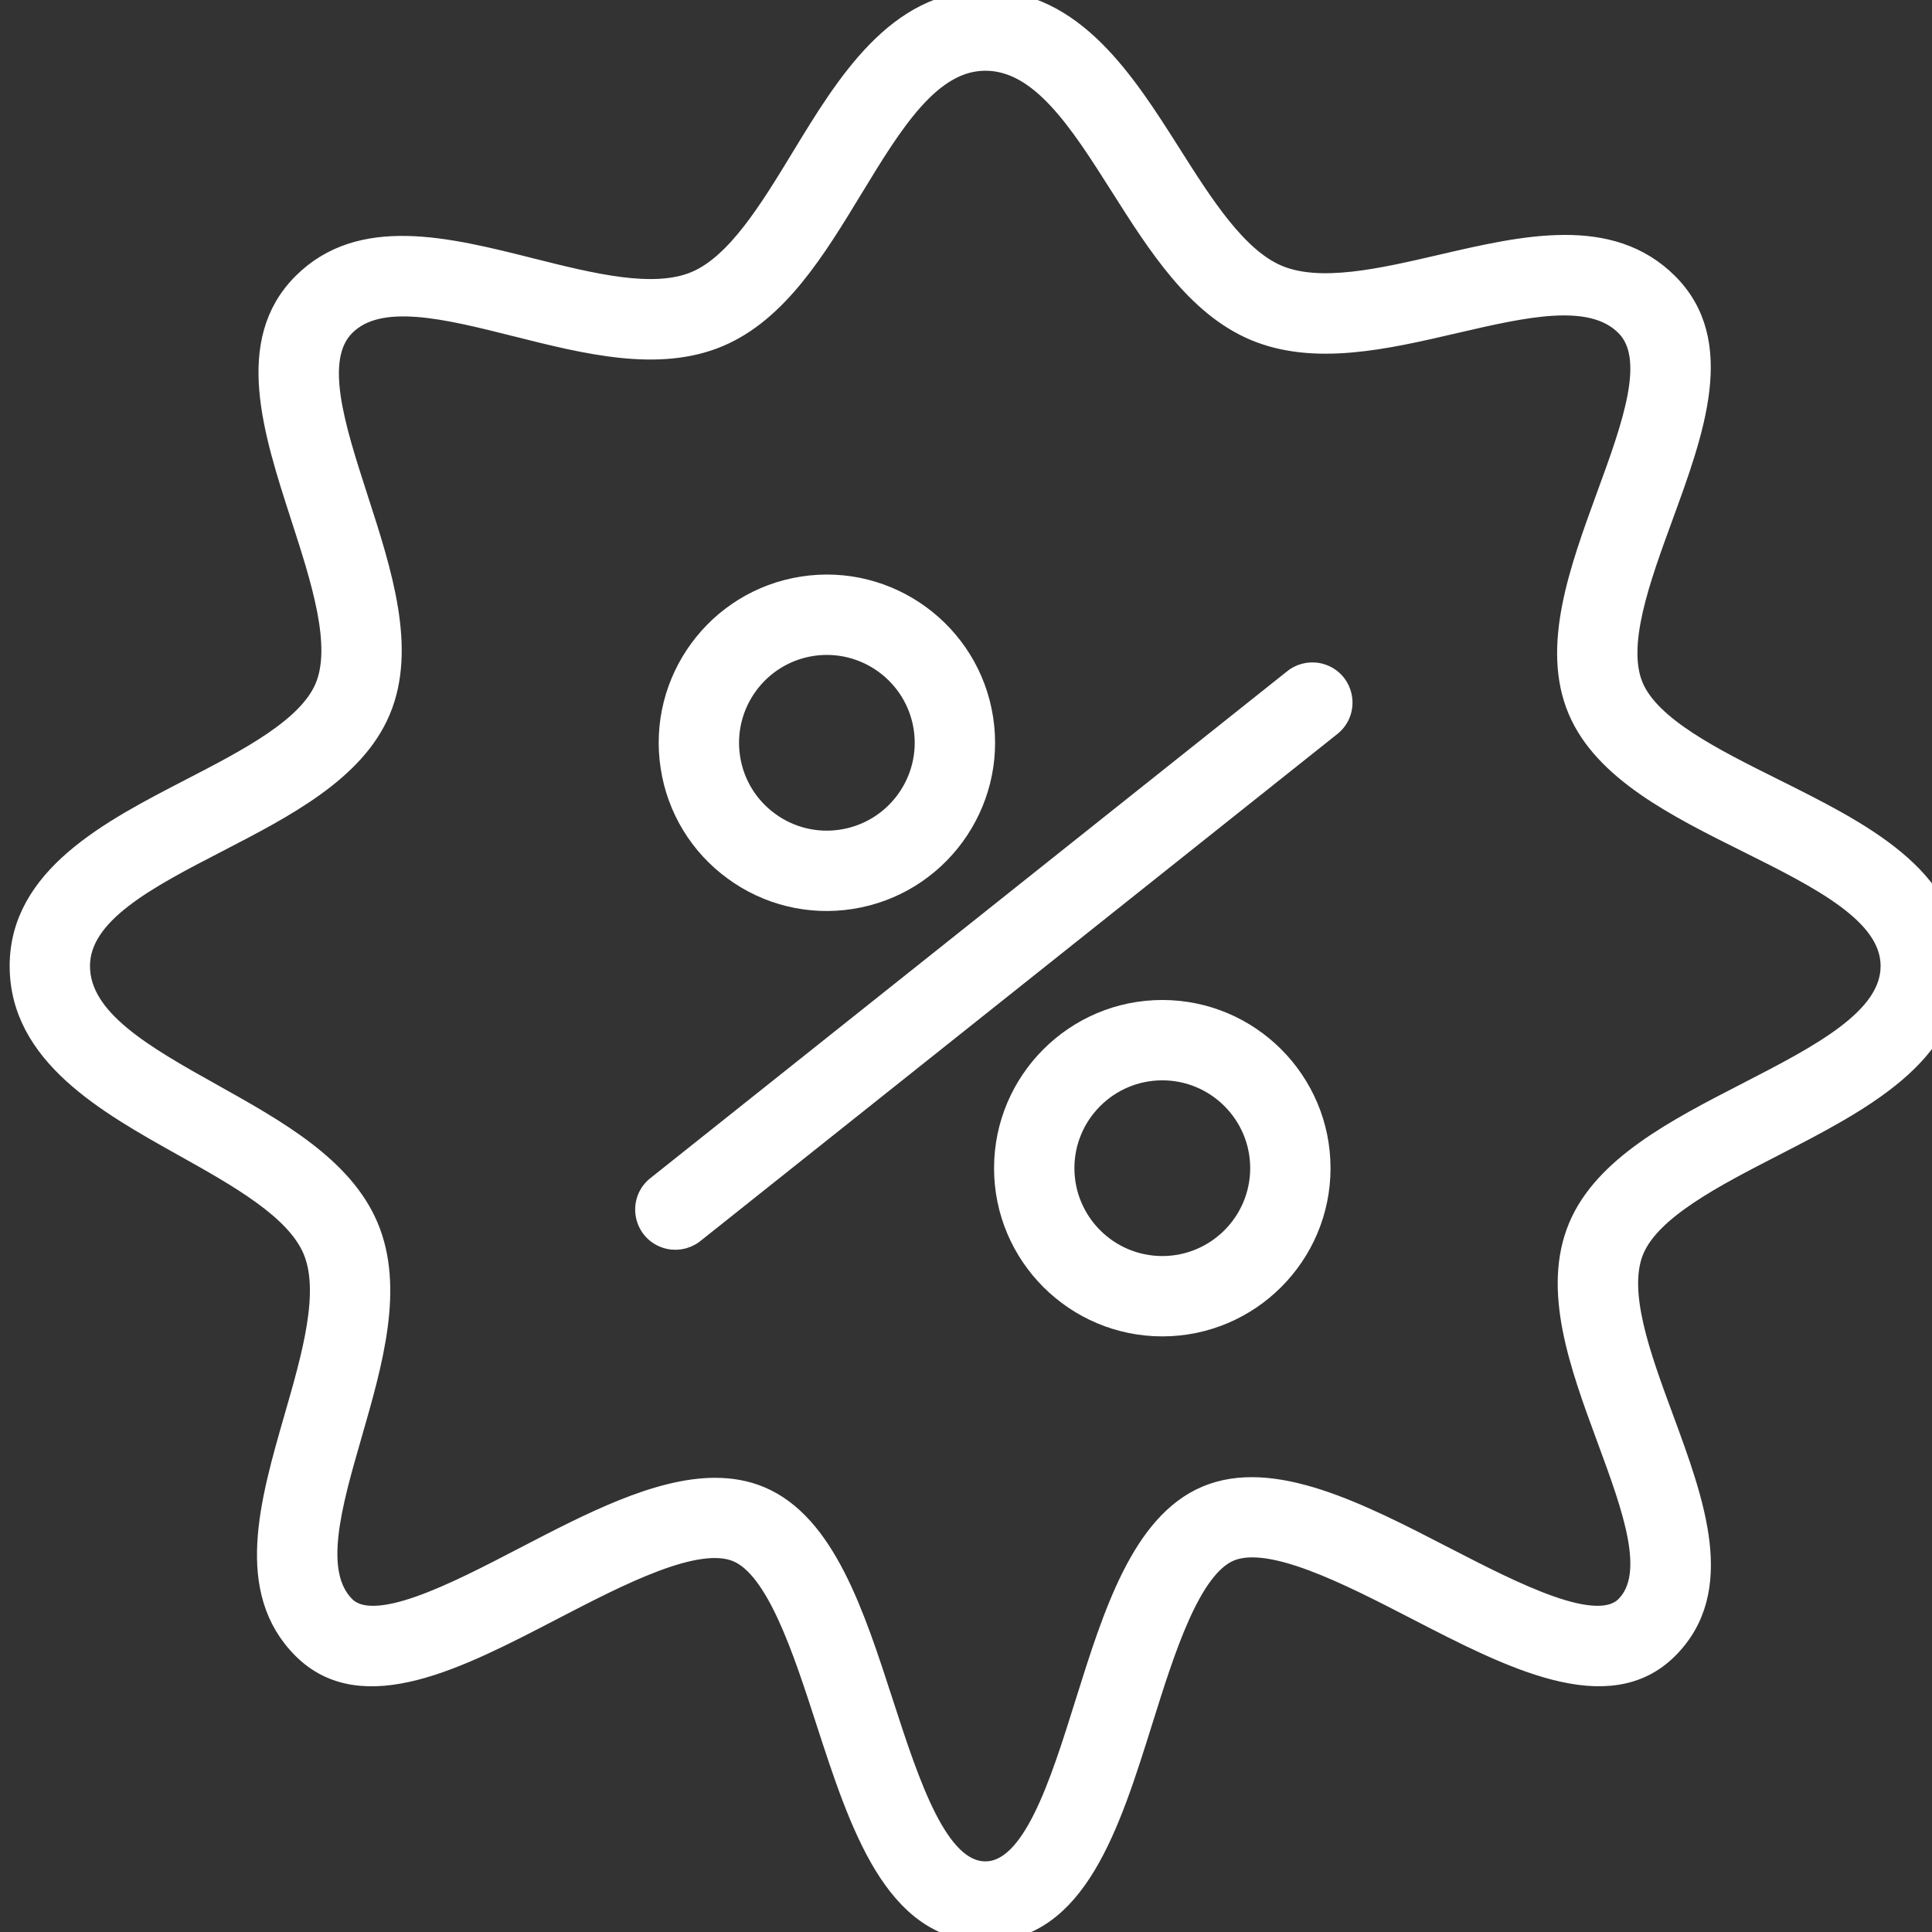 <?xml version="1.0" encoding="UTF-8"?> <svg xmlns="http://www.w3.org/2000/svg" viewBox="0 0 100.00 100.00" data-guides="{&quot;vertical&quot;:[],&quot;horizontal&quot;:[]}"><rect x="0" y="0" width="100.00" height="100.00" fill="#333333" stroke="none"/><defs></defs><path fill="#ffffff" stroke="#ffffff" fill-opacity="1" stroke-width="1" stroke-opacity="1" color="rgb(51, 51, 51)" fill-rule="evenodd" id="tSvg8228876ea9" title="Path 8" d="M66.982 35.098C55.966 43.867 44.95 52.635 33.934 61.404C33.007 62.192 33.281 63.687 34.426 64.096C34.924 64.274 35.477 64.191 35.901 63.876C46.916 55.107 57.932 46.338 68.948 37.57C69.875 36.782 69.602 35.286 68.456 34.877C67.958 34.7 67.405 34.783 66.982 35.098ZM37.958 45.07C39.712 46.36 41.909 46.894 44.06 46.553C48.53 45.857 51.602 41.655 50.908 37.184C50.212 32.713 46.007 29.641 41.539 30.337C37.068 31.032 33.996 35.235 34.692 39.705C35.02 41.858 36.196 43.79 37.958 45.07ZM42.023 33.458C44.777 33.035 47.353 34.918 47.786 37.67C48.211 40.423 46.327 43.002 43.574 43.433C42.252 43.643 40.9 43.314 39.821 42.52C38.737 41.733 38.014 40.545 37.812 39.221C37.388 36.467 39.271 33.889 42.023 33.458ZM60.161 52.259C55.635 52.259 51.952 55.941 51.952 60.466C51.952 64.991 55.635 68.671 60.161 68.671C64.686 68.671 68.368 64.99 68.368 60.466C68.369 55.941 64.686 52.259 60.161 52.259ZM60.161 65.513C57.374 65.51 55.115 63.253 55.111 60.466C55.111 57.682 57.376 55.418 60.161 55.418C62.945 55.418 65.21 57.682 65.21 60.466C65.206 63.253 62.947 65.51 60.161 65.513Z" style=""></path><path fill="#ffffff" stroke="#ffffff" fill-opacity="1" stroke-width="1" stroke-opacity="1" color="rgb(51, 51, 51)" fill-rule="evenodd" id="tSvg839b0694fe" title="Path 9" d="M91.809 40.785C88.679 39.226 85.444 37.613 84.562 35.528C83.662 33.401 84.9 30.015 86.097 26.741C87.722 22.294 89.405 17.696 86.353 14.646C83.35 11.643 78.897 12.675 74.589 13.676C71.504 14.392 68.314 15.132 66.146 14.215C64.034 13.32 62.307 10.596 60.638 7.962C58.272 4.23 55.592 -0 51.002 -0C46.403 -0 43.774 4.324 41.455 8.139C39.809 10.846 38.107 13.645 35.996 14.538C33.831 15.454 30.604 14.641 27.483 13.857C23.142 12.765 18.654 11.637 15.647 14.646C12.611 17.68 14.106 22.304 15.553 26.776C16.611 30.047 17.703 33.428 16.797 35.572C15.915 37.661 12.822 39.26 9.831 40.806C5.691 42.946 1 45.372 1 50C1 54.613 5.509 57.136 9.488 59.361C12.337 60.955 15.284 62.604 16.173 64.703C17.083 66.856 16.13 70.165 15.208 73.365C13.938 77.774 12.624 82.334 15.647 85.356C18.764 88.471 23.759 85.878 28.59 83.367C32.101 81.544 36.082 79.474 38.151 80.351C40.172 81.206 41.526 85.38 42.72 89.063C44.464 94.439 46.268 100 51.003 100C55.742 100 57.487 94.434 59.173 89.051C60.331 85.357 61.644 81.169 63.662 80.316C65.732 79.441 69.758 81.516 73.309 83.348C78.192 85.868 83.24 88.471 86.354 85.357C89.408 82.304 87.735 77.77 86.118 73.386C84.929 70.162 83.7 66.829 84.598 64.703C85.481 62.616 88.706 60.956 91.824 59.352C96.335 57.031 101 54.631 101 50C100.997 45.364 96.326 43.036 91.809 40.785ZM90.376 56.544C86.758 58.406 83.016 60.331 81.687 63.475C80.302 66.751 81.752 70.68 83.153 74.479C84.485 78.091 85.743 81.501 84.119 83.124C82.636 84.607 78.448 82.448 74.755 80.543C70.384 78.287 65.865 75.957 62.43 77.408C59.066 78.831 57.587 83.547 56.158 88.109C54.813 92.403 53.421 96.844 51.002 96.844C48.562 96.844 47.119 92.394 45.723 88.09C44.251 83.552 42.73 78.86 39.381 77.444C38.638 77.129 37.846 76.991 37.018 76.991C34.013 76.991 30.528 78.802 27.133 80.566C23.491 82.46 19.359 84.605 17.879 83.124C16.174 81.419 17.178 77.933 18.242 74.24C19.316 70.513 20.427 66.658 19.08 63.474C17.77 60.377 14.343 58.46 11.029 56.606C7.496 54.63 4.158 52.763 4.158 50.002C4.158 47.296 7.618 45.507 11.281 43.614C14.77 41.809 18.379 39.944 19.706 36.803C21.07 33.578 19.793 29.628 18.557 25.807C17.351 22.076 16.211 18.55 17.88 16.882C19.622 15.139 23.066 16.006 26.713 16.922C30.339 17.835 34.091 18.779 37.227 17.45C40.276 16.161 42.248 12.919 44.154 9.782C46.224 6.378 48.179 3.161 51.002 3.161C53.853 3.161 55.853 6.317 57.97 9.656C59.9 12.7 61.894 15.848 64.916 17.127C68.031 18.444 71.728 17.586 75.304 16.755C78.93 15.914 82.356 15.118 84.121 16.882C85.747 18.508 84.477 21.981 83.132 25.659C81.726 29.508 80.27 33.487 81.655 36.761C82.992 39.921 86.759 41.799 90.403 43.614C94.227 45.52 97.84 47.321 97.84 50.002C97.838 52.704 94.214 54.569 90.376 56.544Z" style=""></path></svg> 